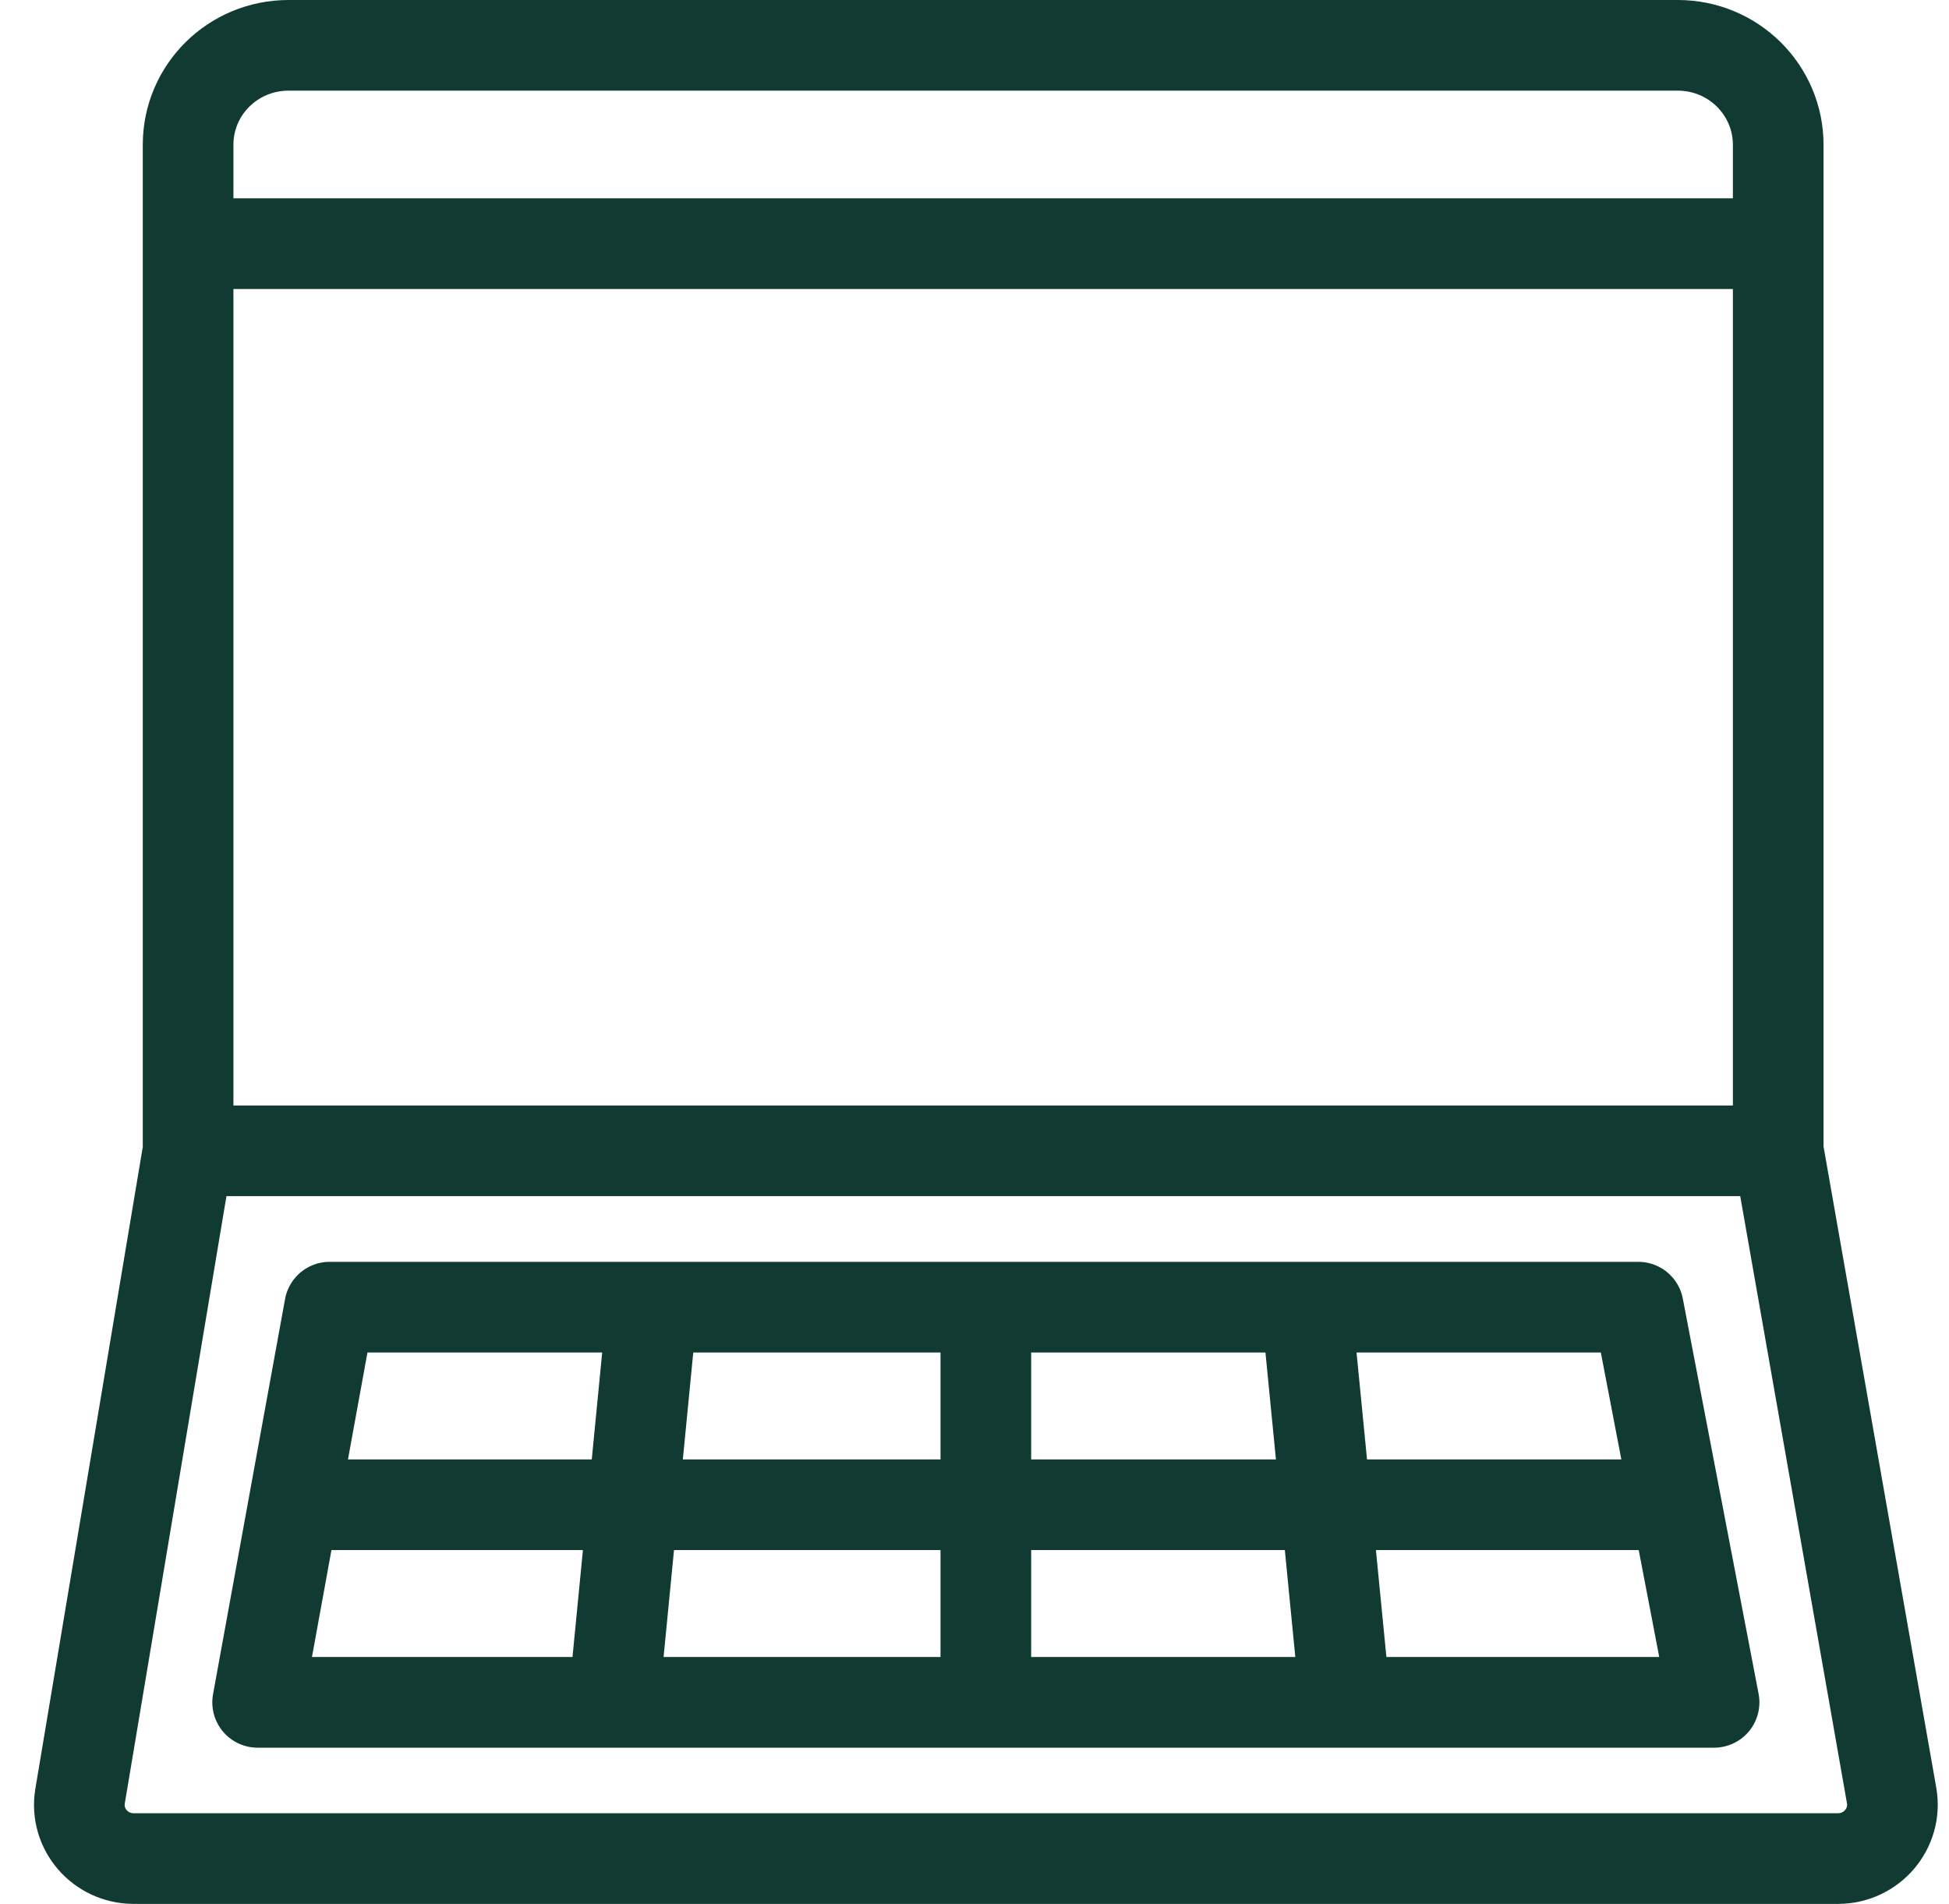<svg width="43" height="42" viewBox="0 0 43 42" fill="none" xmlns="http://www.w3.org/2000/svg">
<path d="M39.232 25.385V3.195C39.232 1.985 38.243 1 37.017 1H6.366C5.14 1 4.15 1.979 4.15 3.195V25.385L1.766 39.626C1.648 40.349 2.212 41 2.95 41H40.55C41.294 41 41.858 40.338 41.735 39.615L39.232 25.379V25.385Z" stroke="#103A32" stroke-width="2" stroke-linecap="round" stroke-linejoin="round"/>
<path d="M37.817 37.554H5.684L7.273 28.836H36.145L37.817 37.554Z" stroke="#103A32" stroke-width="2" stroke-linecap="round" stroke-linejoin="round"/>
<path d="M6.704 33.195H36.832" stroke="#103A32" stroke-width="2" stroke-linecap="round" stroke-linejoin="round"/>
<path d="M21.75 37.35V29.094" stroke="#103A32" stroke-width="2" stroke-linecap="round" stroke-linejoin="round"/>
<path d="M29.679 37.534L28.853 29.113" stroke="#103A32" stroke-width="2" stroke-linecap="round" stroke-linejoin="round"/>
<path d="M13.54 37.534L14.361 29.113" stroke="#103A32" stroke-width="2" stroke-linecap="round" stroke-linejoin="round"/>
<path d="M4.294 25.387H39.212" stroke="#103A32" stroke-width="2" stroke-linecap="round" stroke-linejoin="round"/>
<path d="M4.345 5.375H39.161" stroke="#103A32" stroke-width="2" stroke-linecap="round" stroke-linejoin="round"/>
</svg>
